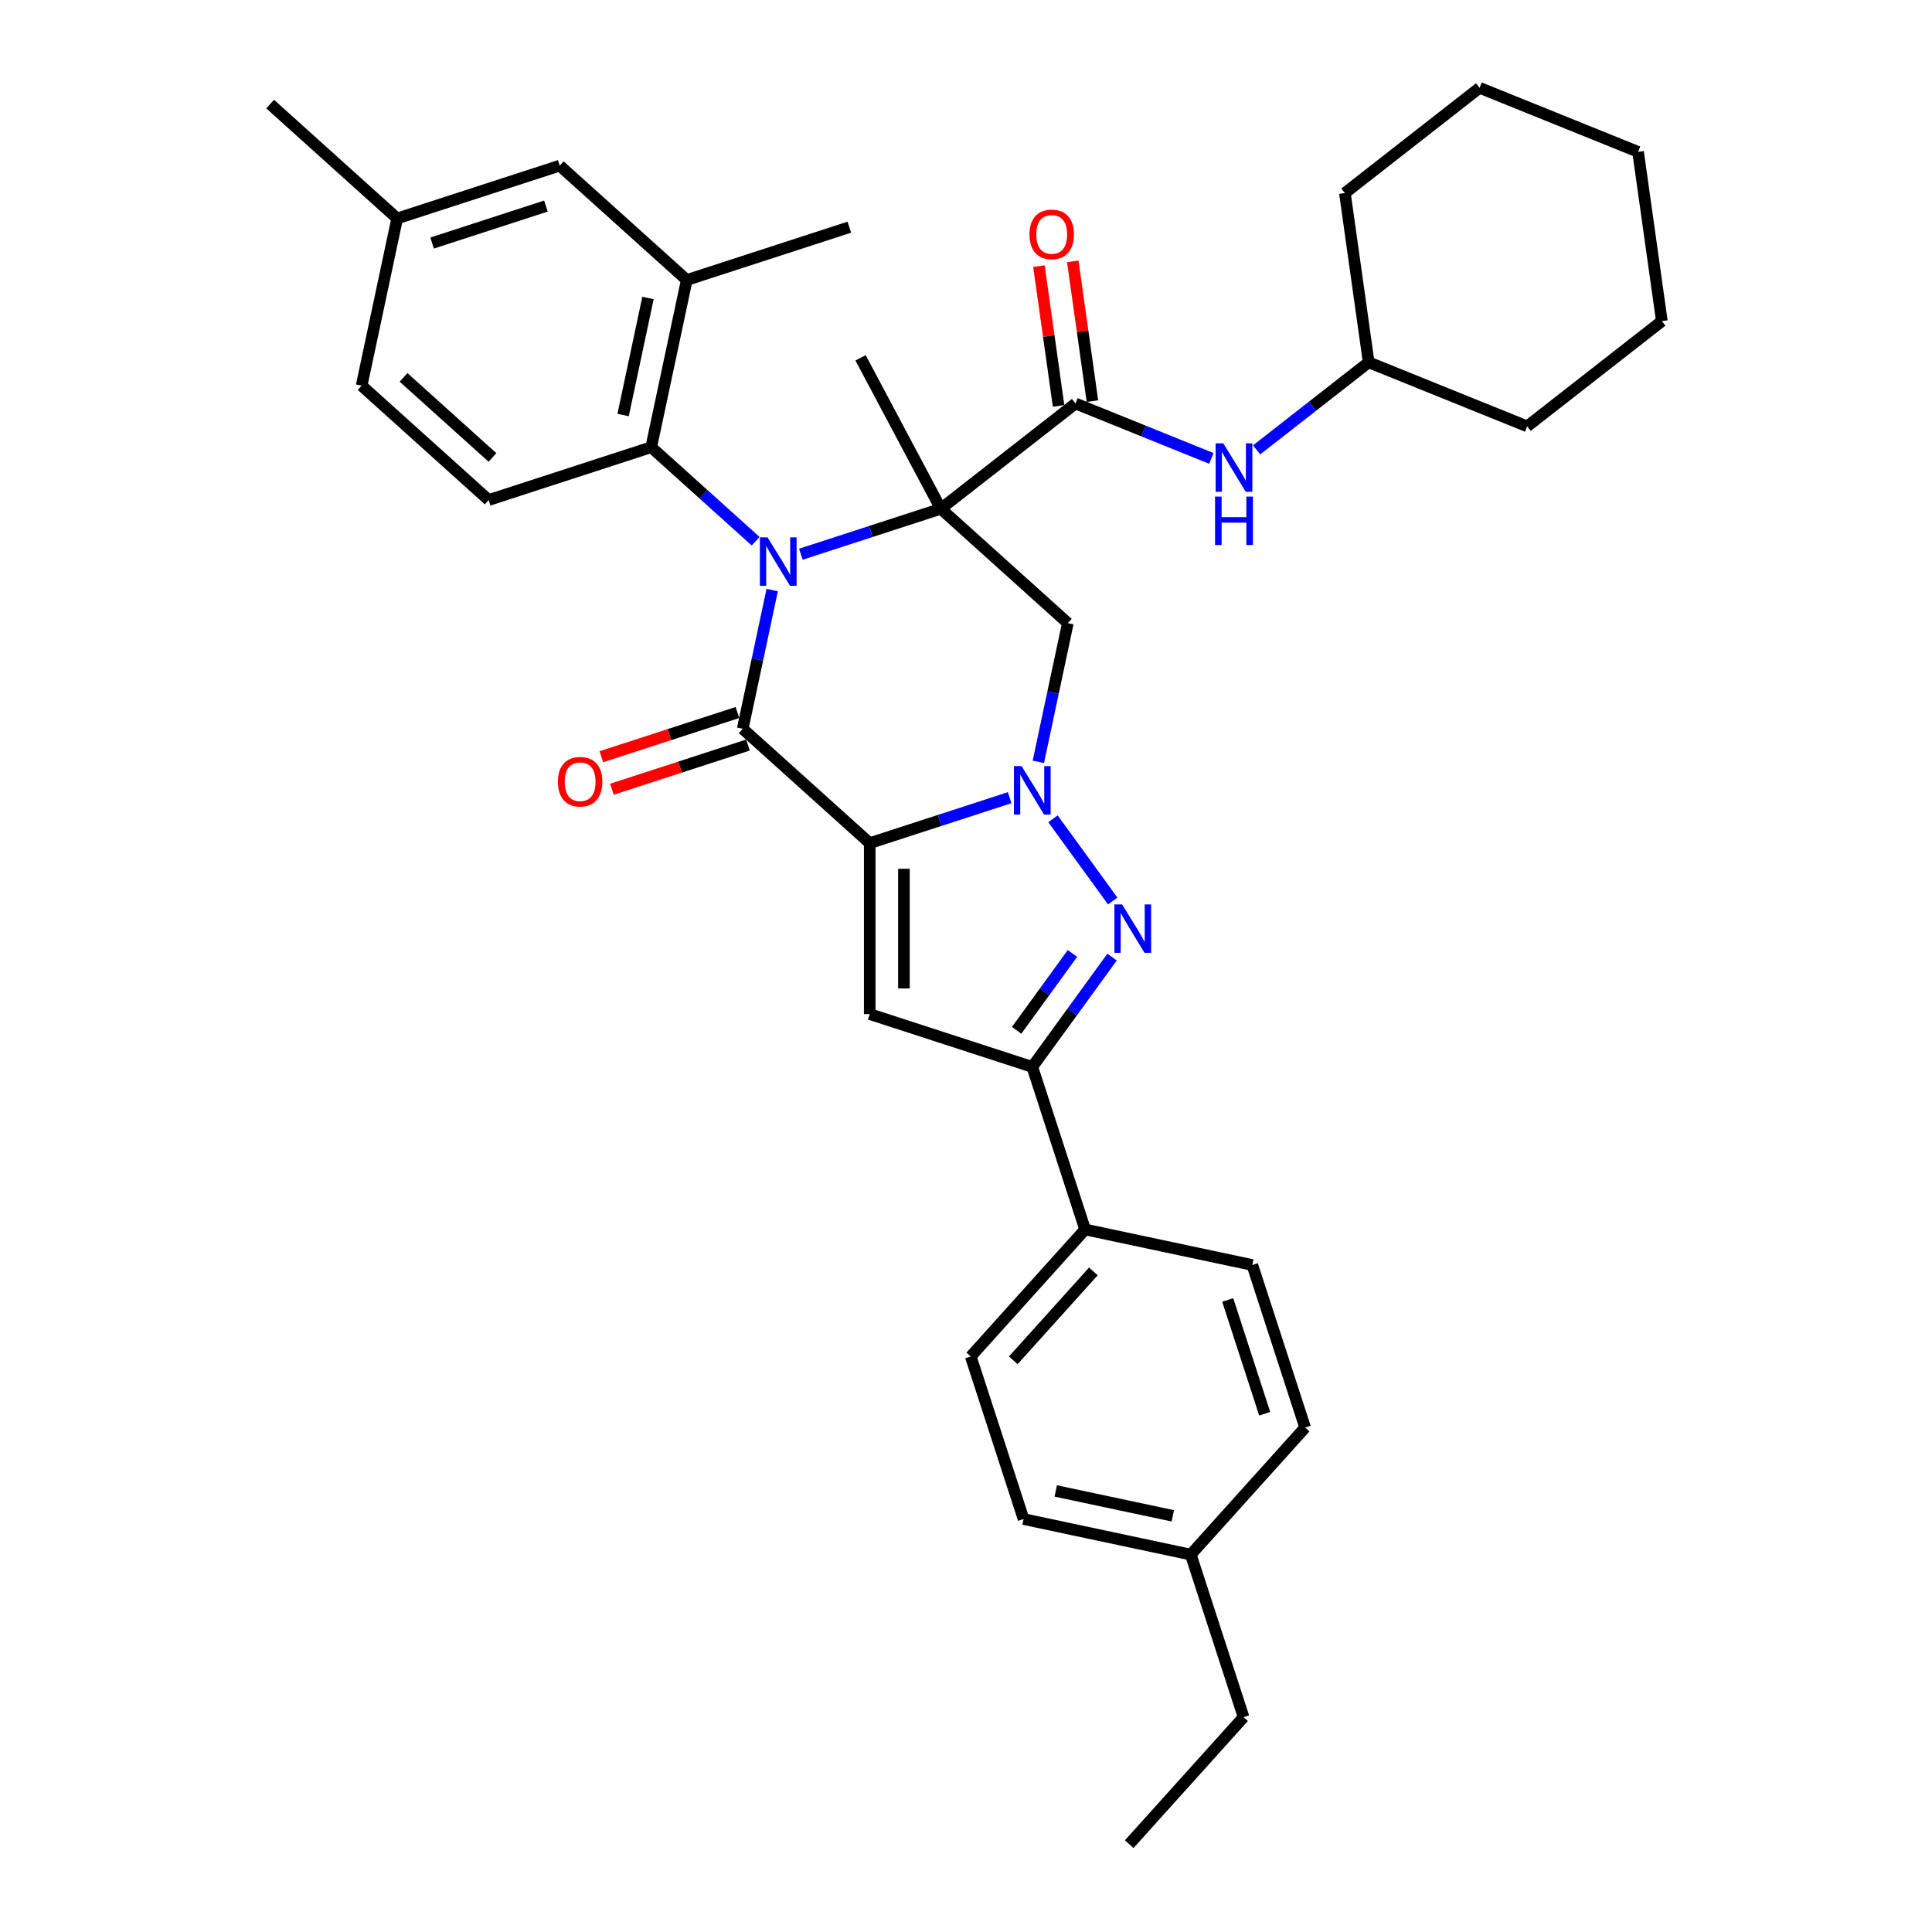 <?xml version='1.0' encoding='iso-8859-1'?>
<svg version='1.1' baseProfile='full'
              xmlns='http://www.w3.org/2000/svg'
                      xmlns:rdkit='http://www.rdkit.org/xml'
                      xmlns:xlink='http://www.w3.org/1999/xlink'
                  xml:space='preserve'
width='1000px' height='1000px' viewBox='0 0 1000 1000'>
<!-- END OF HEADER -->
<rect style='opacity:1.0;fill:#FFFFFF;stroke:none' width='1000' height='1000' x='0' y='0'> </rect>
<path class='bond-1' d='M 486.961,263.333 L 450.746,275.099' style='fill:none;fill-rule:evenodd;stroke:#000000;stroke-width:6px;stroke-linecap:butt;stroke-linejoin:miter;stroke-opacity:1' />
<path class='bond-1' d='M 450.746,275.099 L 414.532,286.866' style='fill:none;fill-rule:evenodd;stroke:#0000FF;stroke-width:6px;stroke-linecap:butt;stroke-linejoin:miter;stroke-opacity:1' />
<path class='bond-6' d='M 486.961,263.333 L 552.709,322.533' style='fill:none;fill-rule:evenodd;stroke:#000000;stroke-width:6px;stroke-linecap:butt;stroke-linejoin:miter;stroke-opacity:1' />
<path class='bond-7' d='M 486.961,263.333 L 556.678,208.863' style='fill:none;fill-rule:evenodd;stroke:#000000;stroke-width:6px;stroke-linecap:butt;stroke-linejoin:miter;stroke-opacity:1' />
<path class='bond-17' d='M 486.961,263.333 L 445.425,185.215' style='fill:none;fill-rule:evenodd;stroke:#000000;stroke-width:6px;stroke-linecap:butt;stroke-linejoin:miter;stroke-opacity:1' />
<path class='bond-0' d='M 450.171,436.412 L 486.386,424.645' style='fill:none;fill-rule:evenodd;stroke:#000000;stroke-width:6px;stroke-linecap:butt;stroke-linejoin:miter;stroke-opacity:1' />
<path class='bond-0' d='M 486.386,424.645 L 522.601,412.879' style='fill:none;fill-rule:evenodd;stroke:#0000FF;stroke-width:6px;stroke-linecap:butt;stroke-linejoin:miter;stroke-opacity:1' />
<path class='bond-5' d='M 450.171,436.412 L 450.171,524.885' style='fill:none;fill-rule:evenodd;stroke:#000000;stroke-width:6px;stroke-linecap:butt;stroke-linejoin:miter;stroke-opacity:1' />
<path class='bond-5' d='M 467.866,449.683 L 467.866,511.614' style='fill:none;fill-rule:evenodd;stroke:#000000;stroke-width:6px;stroke-linecap:butt;stroke-linejoin:miter;stroke-opacity:1' />
<path class='bond-35' d='M 450.171,436.412 L 384.423,377.212' style='fill:none;fill-rule:evenodd;stroke:#000000;stroke-width:6px;stroke-linecap:butt;stroke-linejoin:miter;stroke-opacity:1' />
<path class='bond-3' d='M 399.685,305.412 L 392.054,341.312' style='fill:none;fill-rule:evenodd;stroke:#0000FF;stroke-width:6px;stroke-linecap:butt;stroke-linejoin:miter;stroke-opacity:1' />
<path class='bond-3' d='M 392.054,341.312 L 384.423,377.212' style='fill:none;fill-rule:evenodd;stroke:#000000;stroke-width:6px;stroke-linecap:butt;stroke-linejoin:miter;stroke-opacity:1' />
<path class='bond-9' d='M 391.104,280.125 L 364.087,255.799' style='fill:none;fill-rule:evenodd;stroke:#0000FF;stroke-width:6px;stroke-linecap:butt;stroke-linejoin:miter;stroke-opacity:1' />
<path class='bond-9' d='M 364.087,255.799 L 337.069,231.472' style='fill:none;fill-rule:evenodd;stroke:#000000;stroke-width:6px;stroke-linecap:butt;stroke-linejoin:miter;stroke-opacity:1' />
<path class='bond-2' d='M 537.447,394.333 L 545.078,358.433' style='fill:none;fill-rule:evenodd;stroke:#0000FF;stroke-width:6px;stroke-linecap:butt;stroke-linejoin:miter;stroke-opacity:1' />
<path class='bond-2' d='M 545.078,358.433 L 552.709,322.533' style='fill:none;fill-rule:evenodd;stroke:#000000;stroke-width:6px;stroke-linecap:butt;stroke-linejoin:miter;stroke-opacity:1' />
<path class='bond-4' d='M 545.023,423.812 L 575.94,466.365' style='fill:none;fill-rule:evenodd;stroke:#0000FF;stroke-width:6px;stroke-linecap:butt;stroke-linejoin:miter;stroke-opacity:1' />
<path class='bond-12' d='M 381.689,368.798 L 346.474,380.24' style='fill:none;fill-rule:evenodd;stroke:#000000;stroke-width:6px;stroke-linecap:butt;stroke-linejoin:miter;stroke-opacity:1' />
<path class='bond-12' d='M 346.474,380.24 L 311.259,391.682' style='fill:none;fill-rule:evenodd;stroke:#FF0000;stroke-width:6px;stroke-linecap:butt;stroke-linejoin:miter;stroke-opacity:1' />
<path class='bond-12' d='M 387.157,385.626 L 351.942,397.068' style='fill:none;fill-rule:evenodd;stroke:#000000;stroke-width:6px;stroke-linecap:butt;stroke-linejoin:miter;stroke-opacity:1' />
<path class='bond-12' d='M 351.942,397.068 L 316.727,408.51' style='fill:none;fill-rule:evenodd;stroke:#FF0000;stroke-width:6px;stroke-linecap:butt;stroke-linejoin:miter;stroke-opacity:1' />
<path class='bond-8' d='M 575.609,495.388 L 554.962,523.807' style='fill:none;fill-rule:evenodd;stroke:#0000FF;stroke-width:6px;stroke-linecap:butt;stroke-linejoin:miter;stroke-opacity:1' />
<path class='bond-8' d='M 554.962,523.807 L 534.314,552.225' style='fill:none;fill-rule:evenodd;stroke:#000000;stroke-width:6px;stroke-linecap:butt;stroke-linejoin:miter;stroke-opacity:1' />
<path class='bond-8' d='M 555.099,493.513 L 540.646,513.406' style='fill:none;fill-rule:evenodd;stroke:#0000FF;stroke-width:6px;stroke-linecap:butt;stroke-linejoin:miter;stroke-opacity:1' />
<path class='bond-8' d='M 540.646,513.406 L 526.193,533.299' style='fill:none;fill-rule:evenodd;stroke:#000000;stroke-width:6px;stroke-linecap:butt;stroke-linejoin:miter;stroke-opacity:1' />
<path class='bond-36' d='M 450.171,524.885 L 534.314,552.225' style='fill:none;fill-rule:evenodd;stroke:#000000;stroke-width:6px;stroke-linecap:butt;stroke-linejoin:miter;stroke-opacity:1' />
<path class='bond-11' d='M 556.678,208.863 L 591.837,223.068' style='fill:none;fill-rule:evenodd;stroke:#000000;stroke-width:6px;stroke-linecap:butt;stroke-linejoin:miter;stroke-opacity:1' />
<path class='bond-11' d='M 591.837,223.068 L 626.995,237.273' style='fill:none;fill-rule:evenodd;stroke:#0000FF;stroke-width:6px;stroke-linecap:butt;stroke-linejoin:miter;stroke-opacity:1' />
<path class='bond-15' d='M 565.44,207.632 L 560.356,171.461' style='fill:none;fill-rule:evenodd;stroke:#000000;stroke-width:6px;stroke-linecap:butt;stroke-linejoin:miter;stroke-opacity:1' />
<path class='bond-15' d='M 560.356,171.461 L 555.273,135.29' style='fill:none;fill-rule:evenodd;stroke:#FF0000;stroke-width:6px;stroke-linecap:butt;stroke-linejoin:miter;stroke-opacity:1' />
<path class='bond-15' d='M 547.917,210.094 L 542.834,173.924' style='fill:none;fill-rule:evenodd;stroke:#000000;stroke-width:6px;stroke-linecap:butt;stroke-linejoin:miter;stroke-opacity:1' />
<path class='bond-15' d='M 542.834,173.924 L 537.75,137.753' style='fill:none;fill-rule:evenodd;stroke:#FF0000;stroke-width:6px;stroke-linecap:butt;stroke-linejoin:miter;stroke-opacity:1' />
<path class='bond-14' d='M 534.314,552.225 L 561.654,636.368' style='fill:none;fill-rule:evenodd;stroke:#000000;stroke-width:6px;stroke-linecap:butt;stroke-linejoin:miter;stroke-opacity:1' />
<path class='bond-10' d='M 337.069,231.472 L 355.464,144.932' style='fill:none;fill-rule:evenodd;stroke:#000000;stroke-width:6px;stroke-linecap:butt;stroke-linejoin:miter;stroke-opacity:1' />
<path class='bond-10' d='M 322.521,214.812 L 335.397,154.234' style='fill:none;fill-rule:evenodd;stroke:#000000;stroke-width:6px;stroke-linecap:butt;stroke-linejoin:miter;stroke-opacity:1' />
<path class='bond-13' d='M 337.069,231.472 L 252.926,258.812' style='fill:none;fill-rule:evenodd;stroke:#000000;stroke-width:6px;stroke-linecap:butt;stroke-linejoin:miter;stroke-opacity:1' />
<path class='bond-16' d='M 355.464,144.932 L 289.716,85.732' style='fill:none;fill-rule:evenodd;stroke:#000000;stroke-width:6px;stroke-linecap:butt;stroke-linejoin:miter;stroke-opacity:1' />
<path class='bond-26' d='M 355.464,144.932 L 439.607,117.593' style='fill:none;fill-rule:evenodd;stroke:#000000;stroke-width:6px;stroke-linecap:butt;stroke-linejoin:miter;stroke-opacity:1' />
<path class='bond-22' d='M 650.423,232.854 L 679.425,210.195' style='fill:none;fill-rule:evenodd;stroke:#0000FF;stroke-width:6px;stroke-linecap:butt;stroke-linejoin:miter;stroke-opacity:1' />
<path class='bond-22' d='M 679.425,210.195 L 708.427,187.536' style='fill:none;fill-rule:evenodd;stroke:#000000;stroke-width:6px;stroke-linecap:butt;stroke-linejoin:miter;stroke-opacity:1' />
<path class='bond-20' d='M 252.926,258.812 L 187.178,199.612' style='fill:none;fill-rule:evenodd;stroke:#000000;stroke-width:6px;stroke-linecap:butt;stroke-linejoin:miter;stroke-opacity:1' />
<path class='bond-20' d='M 254.904,236.782 L 208.88,195.342' style='fill:none;fill-rule:evenodd;stroke:#000000;stroke-width:6px;stroke-linecap:butt;stroke-linejoin:miter;stroke-opacity:1' />
<path class='bond-18' d='M 561.654,636.368 L 502.454,702.117' style='fill:none;fill-rule:evenodd;stroke:#000000;stroke-width:6px;stroke-linecap:butt;stroke-linejoin:miter;stroke-opacity:1' />
<path class='bond-18' d='M 565.924,658.07 L 524.484,704.094' style='fill:none;fill-rule:evenodd;stroke:#000000;stroke-width:6px;stroke-linecap:butt;stroke-linejoin:miter;stroke-opacity:1' />
<path class='bond-19' d='M 561.654,636.368 L 648.194,654.763' style='fill:none;fill-rule:evenodd;stroke:#000000;stroke-width:6px;stroke-linecap:butt;stroke-linejoin:miter;stroke-opacity:1' />
<path class='bond-37' d='M 289.716,85.732 L 205.573,113.072' style='fill:none;fill-rule:evenodd;stroke:#000000;stroke-width:6px;stroke-linecap:butt;stroke-linejoin:miter;stroke-opacity:1' />
<path class='bond-37' d='M 282.562,106.662 L 223.662,125.8' style='fill:none;fill-rule:evenodd;stroke:#000000;stroke-width:6px;stroke-linecap:butt;stroke-linejoin:miter;stroke-opacity:1' />
<path class='bond-24' d='M 502.454,702.117 L 529.794,786.259' style='fill:none;fill-rule:evenodd;stroke:#000000;stroke-width:6px;stroke-linecap:butt;stroke-linejoin:miter;stroke-opacity:1' />
<path class='bond-23' d='M 648.194,654.763 L 675.534,738.906' style='fill:none;fill-rule:evenodd;stroke:#000000;stroke-width:6px;stroke-linecap:butt;stroke-linejoin:miter;stroke-opacity:1' />
<path class='bond-23' d='M 635.466,672.852 L 654.604,731.752' style='fill:none;fill-rule:evenodd;stroke:#000000;stroke-width:6px;stroke-linecap:butt;stroke-linejoin:miter;stroke-opacity:1' />
<path class='bond-21' d='M 187.178,199.612 L 205.573,113.072' style='fill:none;fill-rule:evenodd;stroke:#000000;stroke-width:6px;stroke-linecap:butt;stroke-linejoin:miter;stroke-opacity:1' />
<path class='bond-28' d='M 205.573,113.072 L 139.824,53.872' style='fill:none;fill-rule:evenodd;stroke:#000000;stroke-width:6px;stroke-linecap:butt;stroke-linejoin:miter;stroke-opacity:1' />
<path class='bond-29' d='M 708.427,187.536 L 790.458,220.679' style='fill:none;fill-rule:evenodd;stroke:#000000;stroke-width:6px;stroke-linecap:butt;stroke-linejoin:miter;stroke-opacity:1' />
<path class='bond-30' d='M 708.427,187.536 L 696.114,99.924' style='fill:none;fill-rule:evenodd;stroke:#000000;stroke-width:6px;stroke-linecap:butt;stroke-linejoin:miter;stroke-opacity:1' />
<path class='bond-25' d='M 675.534,738.906 L 616.334,804.654' style='fill:none;fill-rule:evenodd;stroke:#000000;stroke-width:6px;stroke-linecap:butt;stroke-linejoin:miter;stroke-opacity:1' />
<path class='bond-39' d='M 529.794,786.259 L 616.334,804.654' style='fill:none;fill-rule:evenodd;stroke:#000000;stroke-width:6px;stroke-linecap:butt;stroke-linejoin:miter;stroke-opacity:1' />
<path class='bond-39' d='M 546.454,771.711 L 607.031,784.587' style='fill:none;fill-rule:evenodd;stroke:#000000;stroke-width:6px;stroke-linecap:butt;stroke-linejoin:miter;stroke-opacity:1' />
<path class='bond-27' d='M 616.334,804.654 L 643.673,888.797' style='fill:none;fill-rule:evenodd;stroke:#000000;stroke-width:6px;stroke-linecap:butt;stroke-linejoin:miter;stroke-opacity:1' />
<path class='bond-31' d='M 643.673,888.797 L 584.473,954.545' style='fill:none;fill-rule:evenodd;stroke:#000000;stroke-width:6px;stroke-linecap:butt;stroke-linejoin:miter;stroke-opacity:1' />
<path class='bond-33' d='M 790.458,220.679 L 860.176,166.209' style='fill:none;fill-rule:evenodd;stroke:#000000;stroke-width:6px;stroke-linecap:butt;stroke-linejoin:miter;stroke-opacity:1' />
<path class='bond-32' d='M 696.114,99.924 L 765.832,45.455' style='fill:none;fill-rule:evenodd;stroke:#000000;stroke-width:6px;stroke-linecap:butt;stroke-linejoin:miter;stroke-opacity:1' />
<path class='bond-34' d='M 765.832,45.455 L 847.863,78.597' style='fill:none;fill-rule:evenodd;stroke:#000000;stroke-width:6px;stroke-linecap:butt;stroke-linejoin:miter;stroke-opacity:1' />
<path class='bond-38' d='M 860.176,166.209 L 847.863,78.597' style='fill:none;fill-rule:evenodd;stroke:#000000;stroke-width:6px;stroke-linecap:butt;stroke-linejoin:miter;stroke-opacity:1' />
<path  class='atom-2' d='M 397.279 278.145
L 405.49 291.416
Q 406.304 292.725, 407.613 295.096
Q 408.922 297.467, 408.993 297.609
L 408.993 278.145
L 412.32 278.145
L 412.32 303.2
L 408.887 303.2
L 400.075 288.691
Q 399.049 286.992, 397.952 285.045
Q 396.89 283.099, 396.571 282.497
L 396.571 303.2
L 393.316 303.2
L 393.316 278.145
L 397.279 278.145
' fill='#0000FF'/>
<path  class='atom-3' d='M 528.776 396.545
L 536.986 409.816
Q 537.8 411.125, 539.11 413.496
Q 540.419 415.867, 540.49 416.009
L 540.49 396.545
L 543.816 396.545
L 543.816 421.6
L 540.384 421.6
L 531.572 407.091
Q 530.545 405.392, 529.448 403.446
Q 528.387 401.499, 528.068 400.898
L 528.068 421.6
L 524.812 421.6
L 524.812 396.545
L 528.776 396.545
' fill='#0000FF'/>
<path  class='atom-5' d='M 580.779 468.121
L 588.99 481.392
Q 589.803 482.701, 591.113 485.073
Q 592.422 487.444, 592.493 487.585
L 592.493 468.121
L 595.82 468.121
L 595.82 493.177
L 592.387 493.177
L 583.575 478.667
Q 582.549 476.968, 581.452 475.022
Q 580.39 473.076, 580.071 472.474
L 580.071 493.177
L 576.816 493.177
L 576.816 468.121
L 580.779 468.121
' fill='#0000FF'/>
<path  class='atom-12' d='M 633.171 229.478
L 641.381 242.749
Q 642.195 244.058, 643.505 246.429
Q 644.814 248.8, 644.885 248.942
L 644.885 229.478
L 648.211 229.478
L 648.211 254.534
L 644.779 254.534
L 635.967 240.024
Q 634.94 238.325, 633.843 236.379
Q 632.782 234.432, 632.463 233.831
L 632.463 254.534
L 629.207 254.534
L 629.207 229.478
L 633.171 229.478
' fill='#0000FF'/>
<path  class='atom-12' d='M 628.907 257.039
L 632.304 257.039
L 632.304 267.691
L 645.115 267.691
L 645.115 257.039
L 648.512 257.039
L 648.512 282.095
L 645.115 282.095
L 645.115 270.522
L 632.304 270.522
L 632.304 282.095
L 628.907 282.095
L 628.907 257.039
' fill='#0000FF'/>
<path  class='atom-13' d='M 288.779 404.623
Q 288.779 398.606, 291.751 395.244
Q 294.724 391.883, 300.28 391.883
Q 305.836 391.883, 308.809 395.244
Q 311.782 398.606, 311.782 404.623
Q 311.782 410.71, 308.773 414.178
Q 305.765 417.611, 300.28 417.611
Q 294.759 417.611, 291.751 414.178
Q 288.779 410.745, 288.779 404.623
M 300.28 414.779
Q 304.102 414.779, 306.155 412.231
Q 308.243 409.648, 308.243 404.623
Q 308.243 399.704, 306.155 397.226
Q 304.102 394.714, 300.28 394.714
Q 296.458 394.714, 294.37 397.191
Q 292.317 399.668, 292.317 404.623
Q 292.317 409.683, 294.37 412.231
Q 296.458 414.779, 300.28 414.779
' fill='#FF0000'/>
<path  class='atom-16' d='M 532.864 121.322
Q 532.864 115.306, 535.837 111.944
Q 538.809 108.582, 544.365 108.582
Q 549.921 108.582, 552.894 111.944
Q 555.867 115.306, 555.867 121.322
Q 555.867 127.409, 552.859 130.877
Q 549.851 134.31, 544.365 134.31
Q 538.845 134.31, 535.837 130.877
Q 532.864 127.444, 532.864 121.322
M 544.365 131.478
Q 548.187 131.478, 550.24 128.93
Q 552.328 126.347, 552.328 121.322
Q 552.328 116.403, 550.24 113.925
Q 548.187 111.413, 544.365 111.413
Q 540.543 111.413, 538.455 113.89
Q 536.403 116.367, 536.403 121.322
Q 536.403 126.382, 538.455 128.93
Q 540.543 131.478, 544.365 131.478
' fill='#FF0000'/>
</svg>
